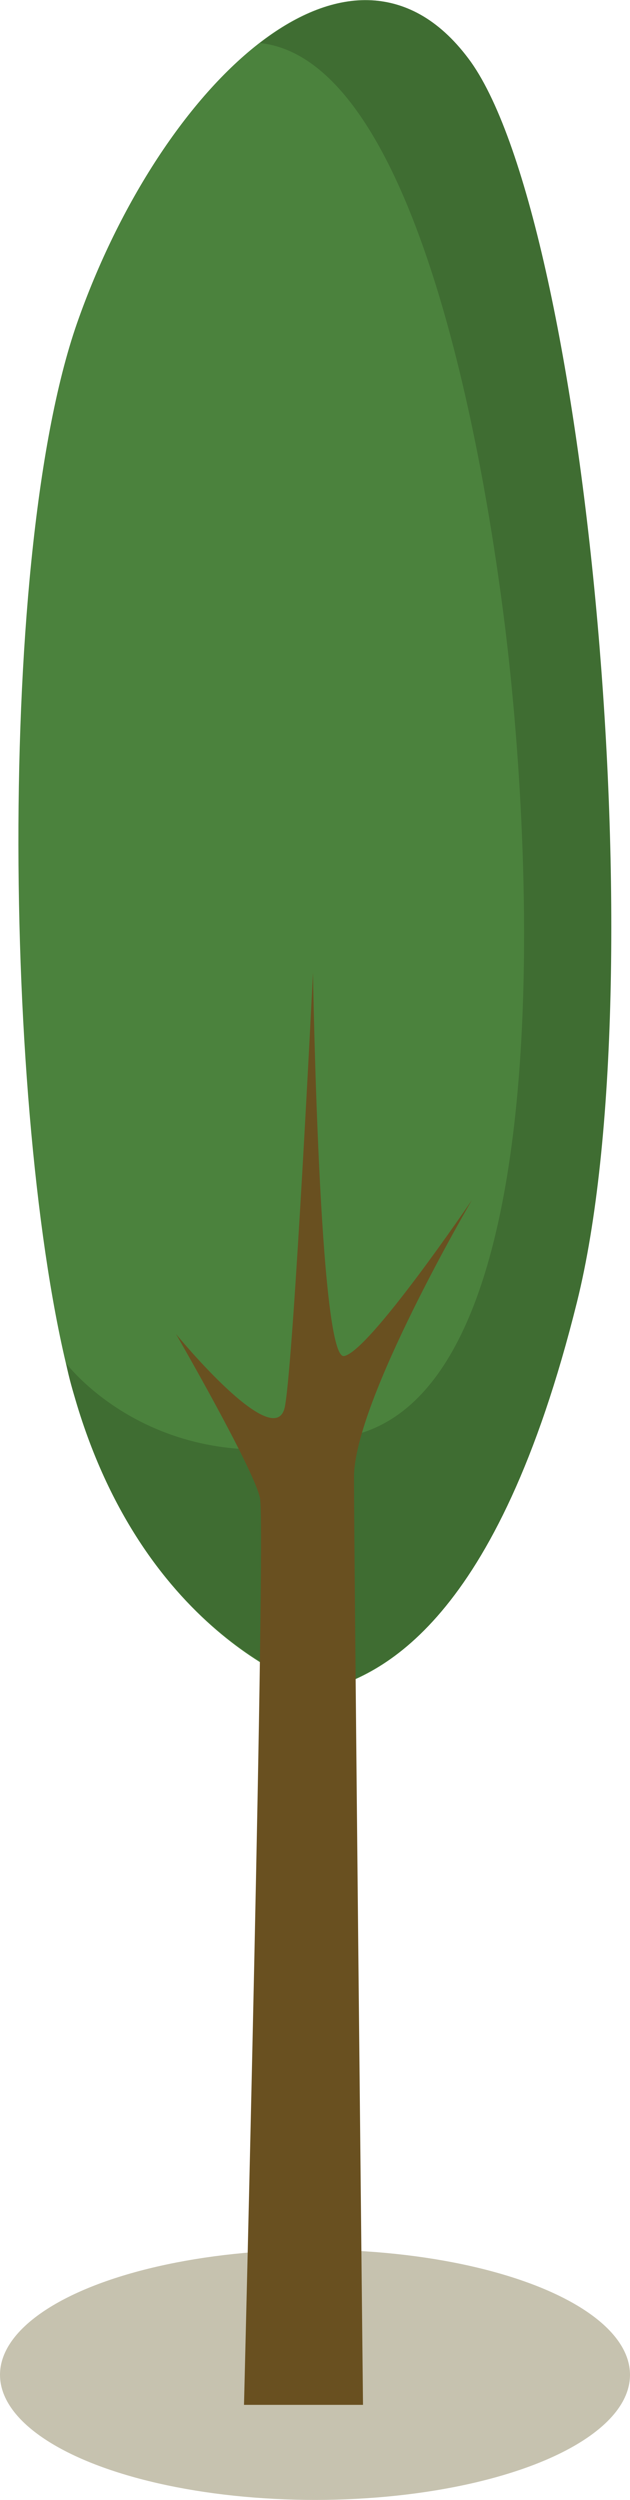 <!-- Generator: Adobe Illustrator 17.1.0, SVG Export Plug-In  -->
<svg version="1.1"
	 xmlns="http://www.w3.org/2000/svg" xmlns:xlink="http://www.w3.org/1999/xlink" xmlns:a="http://ns.adobe.com/AdobeSVGViewerExtensions/3.0/"
	 x="0px" y="0px" width="63px" height="249.8px" viewBox="0 0 63 249.8" enable-background="new 0 0 63 249.8" xml:space="preserve"
	>
<defs>
</defs>
<g>
	<ellipse fill="#C6C2AF" cx="31.5" cy="237.3" rx="31.5" ry="12.5"/>
	<g>
		<g>
			<g>
				<path fill="#4B823D" d="M32.1,169c0,0-17.1-4.6-24.4-28.6c-7.2-24-8.4-84,0-108.1c8.4-24,27.7-42.4,39.3-26.1
					c11.6,16.4,18.6,91.7,10.6,123.9C49.7,162.3,38.1,167.4,32.1,169z"/>
			</g>
			<path fill="#3F6D32" d="M26,4.3c14.1,1.5,21.4,34,24.4,57.5c3,23.5,5.4,75.3-14.3,81.4c-19.4,6.1-29.3-6.7-29.5-7
				c0.3,1.5,0.7,2.9,1.1,4.1c7.2,24,24.4,28.6,24.4,28.6c6-1.5,17.6-6.6,25.6-38.8c8-32.2,1-107.5-10.6-123.9
				C41.2-2,33.4-1.4,26,4.3z"/>
		</g>
		<g>
			<path fill="#695020" d="M24.4,240.3c0,0,2.2-87.6,1.6-90.6c-0.6-2.9-8.4-16.4-8.4-16.4s10,12.2,10.9,7.2c0.9-5,2.8-43.3,2.8-43.3
				s0.6,38.7,3.1,38.3c2.5-0.4,12.8-15.6,12.8-15.6S35.4,140,35.4,147.6c0,7.6,0.9,92.7,0.9,92.7H24.4z"/>
		</g>
	</g>
</g>
</svg>
